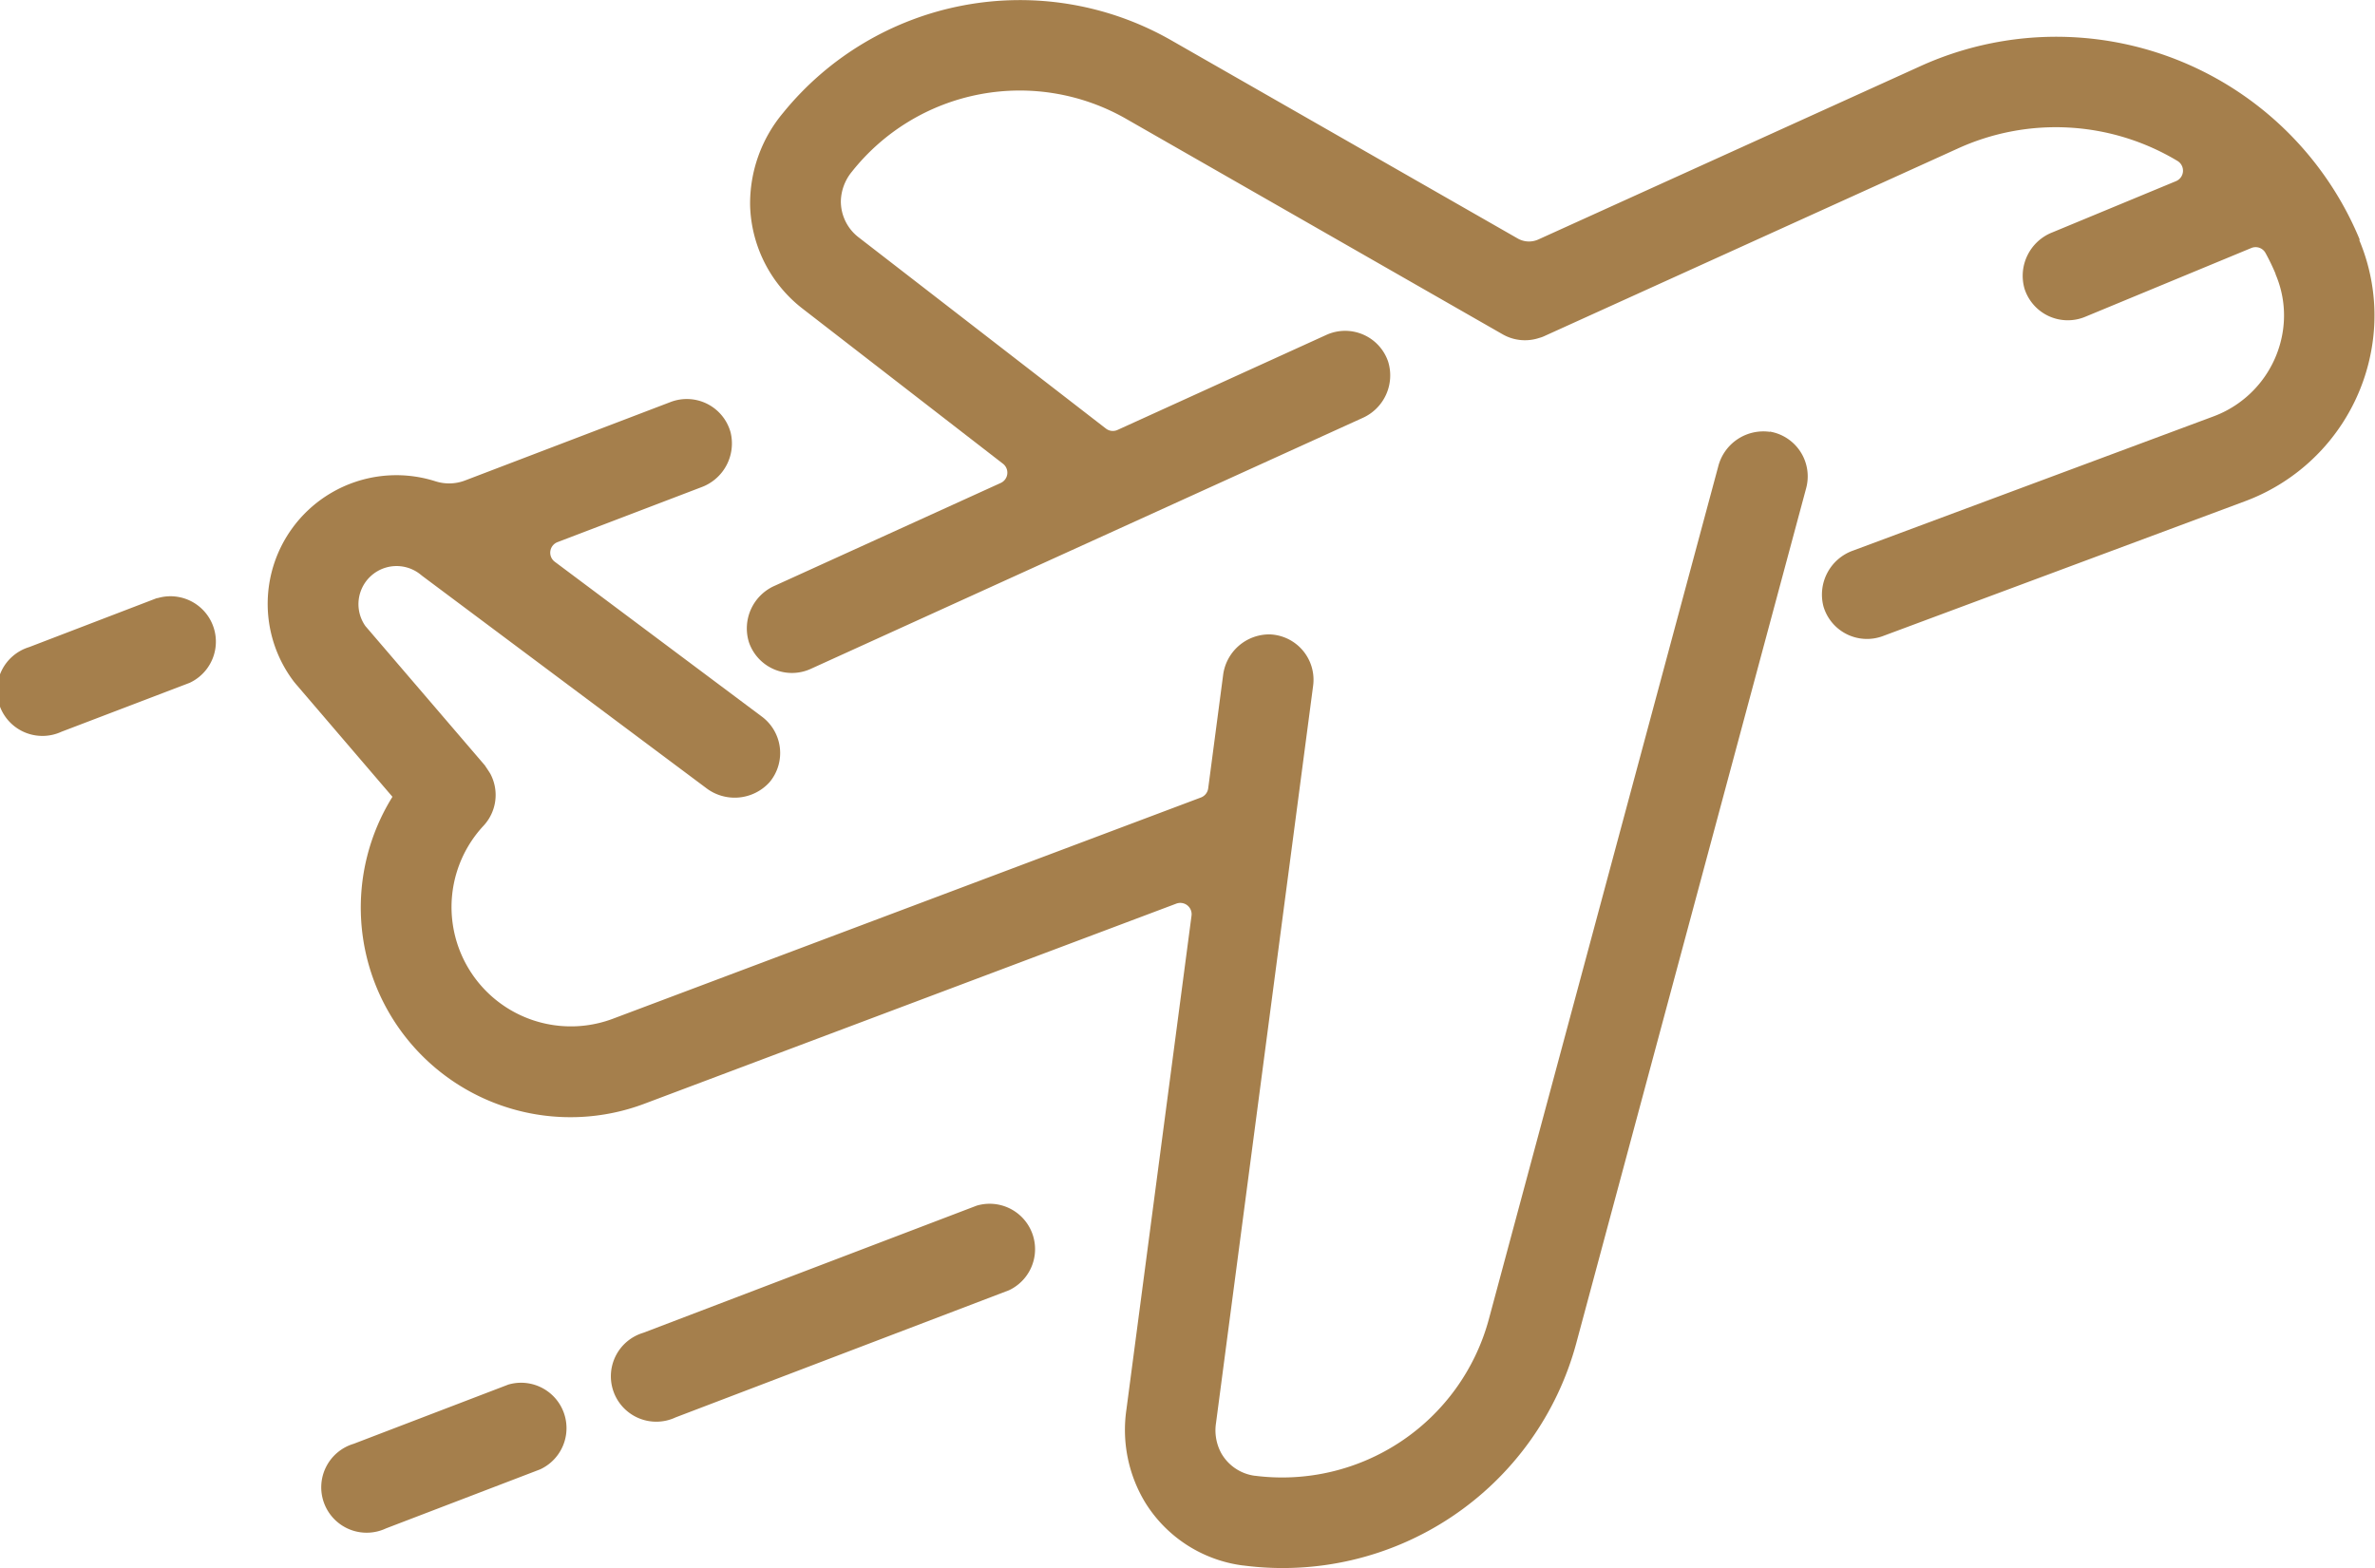 <svg id="Gruppe_538" data-name="Gruppe 538" xmlns="http://www.w3.org/2000/svg" xmlns:xlink="http://www.w3.org/1999/xlink" width="52.293" height="34.536" viewBox="0 0 52.293 34.536">
  <defs>
    <clipPath id="clip-path">
      <rect id="Rechteck_471" data-name="Rechteck 471" width="52.293" height="34.536" fill="#a57f4c"/>
    </clipPath>
  </defs>
  <g id="Gruppe_537" data-name="Gruppe 537" clip-path="url(#clip-path)">
    <path id="Pfad_856" data-name="Pfad 856" d="M56.707,35.962a1.026,1.026,0,0,0-1.137.767l-5.053,18.79a4.715,4.715,0,0,1-5.143,3.435h-.007a1,1,0,0,1-.734-.49,1.052,1.052,0,0,1-.12-.669l2.139-16.245a1,1,0,0,0-.957-1.127,1.026,1.026,0,0,0-1.027.909l-.327,2.483a.25.25,0,0,1-.159.2L31.221,48.893a2.628,2.628,0,0,1-2.835-4.256.994.994,0,0,0,.152-1.139c-.013-.026-.107-.165-.124-.191l-2.63-3.068A.839.839,0,0,1,27,39.106l.04.032L33.278,43.8a1.035,1.035,0,0,0,1.408-.125,1,1,0,0,0-.168-1.438l-4.563-3.413a.249.249,0,0,1,.06-.433l3.163-1.208a1.027,1.027,0,0,0,.647-1.21,1,1,0,0,0-1.318-.669l-4.528,1.729a.984.984,0,0,1-.652.018,2.833,2.833,0,0,0-3.116,4.414l.037.045L26.38,44a4.617,4.617,0,0,0,5.54,6.763l11.719-4.41a.249.249,0,0,1,.335.266L42.54,57.5a3.088,3.088,0,0,0,.412,2.039A2.979,2.979,0,0,0,45.1,60.929h.009a6.694,6.694,0,0,0,7.336-4.893L57.508,37.2a1,1,0,0,0-.8-1.243" transform="translate(-17.739 -26.451)" fill="#a57f4c"/>
    <path id="Pfad_857" data-name="Pfad 857" d="M101.439,5.286l0-.012a7.231,7.231,0,0,0-9.693-3.807l-8.39,3.807a.5.5,0,0,1-.454-.021L75.27.886a6.715,6.715,0,0,0-8.544,1.6A3.109,3.109,0,0,0,66,4.528a2.978,2.978,0,0,0,1.167,2.279l4.4,3.406a.249.249,0,0,1-.049.424L66.544,12.9a1.026,1.026,0,0,0-.57,1.245,1,1,0,0,0,1.358.588L79.477,9.209a1.026,1.026,0,0,0,.57-1.248,1,1,0,0,0-1.357-.586l-4.6,2.094a.249.249,0,0,1-.256-.03L68.389,5.227a1,1,0,0,1-.391-.8,1.062,1.062,0,0,1,.246-.649,4.714,4.714,0,0,1,6.033-1.162l8.294,4.748a.991.991,0,0,0,.806.078.611.611,0,0,0,.1-.035l9.09-4.125a5.2,5.2,0,0,1,4.865.265.25.25,0,0,1-.037.443L94.671,5.119a1.028,1.028,0,0,0-.611,1.24,1,1,0,0,0,1.332.62l3.66-1.516a.248.248,0,0,1,.313.107,4.841,4.841,0,0,1,.222.459l0,.01a2.3,2.3,0,0,1,.164,1.233,2.385,2.385,0,0,1-1.533,1.9l-7.932,2.954a1.029,1.029,0,0,0-.652,1.234,1,1,0,0,0,1.3.652l7.974-2.97a4.376,4.376,0,0,0,2.785-3.31,4.282,4.282,0,0,0-.264-2.448" transform="translate(-49.484 0)" fill="#a57f4c"/>
    <path id="Pfad_858" data-name="Pfad 858" d="M32.688,122.108l-3.394,1.3a1,1,0,1,0,.712,1.863l3.394-1.3a1,1,0,0,0-.712-1.864" transform="translate(-21.507 -91.609)" fill="#a57f4c"/>
    <path id="Pfad_859" data-name="Pfad 859" d="M62.2,106.3l-7.34,2.8a1,1,0,1,0,.712,1.863l7.34-2.8A1,1,0,0,0,62.2,106.3" transform="translate(-40.696 -79.746)" fill="#a57f4c"/>
    <path id="Pfad_860" data-name="Pfad 860" d="M3.46,52.619.642,53.7a1,1,0,1,0,.712,1.864l2.819-1.076a1,1,0,0,0-.712-1.864" transform="translate(0 -39.448)" fill="#a57f4c"/>
  </g>
</svg>
